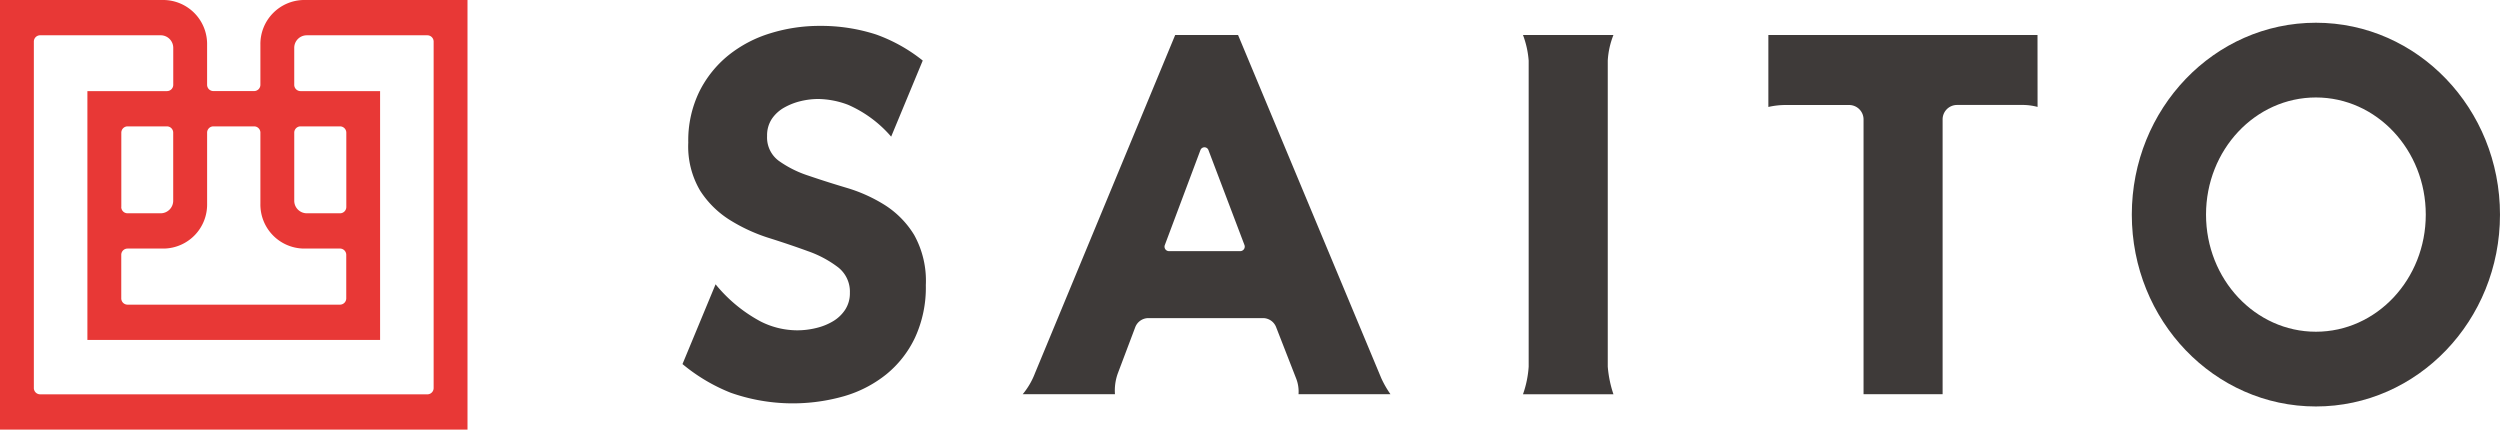 <svg xmlns="http://www.w3.org/2000/svg" xmlns:xlink="http://www.w3.org/1999/xlink" width="220" height="37.806" viewBox="0 0 220 37.806">
  <defs>
    <clipPath id="clip-path">
      <rect id="長方形_23803" data-name="長方形 23803" width="220" height="37.806" fill="none"/>
    </clipPath>
  </defs>
  <g id="グループ_13442" data-name="グループ 13442" clip-path="url(#clip-path)">
    <path id="パス_10993" data-name="パス 10993" d="M22.915,3.95v3.5a.553.553,0,0,1-.541.564H18.766a.552.552,0,0,1-.541-.564V3.95A3.874,3.874,0,0,0,14.435,0H0V37.806H41.14V0H26.705a3.873,3.873,0,0,0-3.79,3.95m0,7.734v6.239a3.873,3.873,0,0,0,3.79,3.95h3.224a.553.553,0,0,1,.541.564v3.808a.553.553,0,0,1-.541.564H11.212a.552.552,0,0,1-.541-.564V22.438a.552.552,0,0,1,.541-.564h3.224a3.874,3.874,0,0,0,3.79-3.95V11.685a.552.552,0,0,1,.541-.564h3.608a.553.553,0,0,1,.541.564m7.014,7.084H26.977a1.106,1.106,0,0,1-1.083-1.128V11.685a.553.553,0,0,1,.54-.564h3.5a.553.553,0,0,1,.541.564v6.521a.553.553,0,0,1-.541.564m-19.258-.564V11.685a.552.552,0,0,1,.541-.564H14.7a.552.552,0,0,1,.542.564v5.956a1.107,1.107,0,0,1-1.083,1.128H11.212a.552.552,0,0,1-.541-.564M37.62,34.7H3.52a.552.552,0,0,1-.541-.564V3.669a.552.552,0,0,1,.541-.564H14.163a1.107,1.107,0,0,1,1.083,1.128v3.22a.552.552,0,0,1-.542.564H7.691v21.9H33.448V8.017H26.433a.553.553,0,0,1-.54-.564V4.234a1.106,1.106,0,0,1,1.083-1.128H37.62a.552.552,0,0,1,.54.564V34.138a.553.553,0,0,1-.54.564" transform="translate(0 0)" fill="#e83836"/>
    <path id="パス_10994" data-name="パス 10994" d="M85.769,12.2a10.611,10.611,0,0,0-3.784-2.8,7.688,7.688,0,0,0-2.635-.514,6.642,6.642,0,0,0-1.5.178,5.612,5.612,0,0,0-1.457.558,3.215,3.215,0,0,0-1.114,1,2.617,2.617,0,0,0-.428,1.517,2.551,2.551,0,0,0,1.027,2.188,9.564,9.564,0,0,0,2.592,1.3q1.564.535,3.363,1.072A13.576,13.576,0,0,1,85.2,18.212a8.13,8.13,0,0,1,2.592,2.635,8.3,8.3,0,0,1,1.028,4.42,10.525,10.525,0,0,1-.943,4.6,9.256,9.256,0,0,1-2.548,3.259,10.666,10.666,0,0,1-3.727,1.92,16.431,16.431,0,0,1-9.961-.313,15.664,15.664,0,0,1-4.235-2.52l2.912-7.02a13.027,13.027,0,0,0,3.958,3.268,7.141,7.141,0,0,0,3.234.782,6.993,6.993,0,0,0,1.649-.2,5.227,5.227,0,0,0,1.5-.6,3.285,3.285,0,0,0,1.071-1.027,2.64,2.64,0,0,0,.407-1.473,2.716,2.716,0,0,0-1.05-2.255,9.555,9.555,0,0,0-2.635-1.407q-1.585-.579-3.427-1.16A15.029,15.029,0,0,1,71.6,19.551a8.4,8.4,0,0,1-2.635-2.589,7.642,7.642,0,0,1-1.05-4.241,9.826,9.826,0,0,1,.964-4.465,9.607,9.607,0,0,1,2.57-3.215A11,11,0,0,1,75.152,3.1a14.587,14.587,0,0,1,4.327-.647,15.711,15.711,0,0,1,4.969.759,14.244,14.244,0,0,1,4.1,2.292Z" transform="translate(-7.347 -0.175)" fill="#3e3a39"/>
    <path id="パス_10995" data-name="パス 10995" d="M114.433,3.317h5.526l12.6,30.193a8.886,8.886,0,0,0,.812,1.417h-8.09a3.168,3.168,0,0,0-.191-1.335l-1.777-4.555a1.244,1.244,0,0,0-1.152-.807h-10.1a1.244,1.244,0,0,0-1.157.821l-1.516,4.015a4.441,4.441,0,0,0-.261,1.861h-8.117a6.549,6.549,0,0,0,1.077-1.845l12.34-29.765m2.219,10.134-3.13,8.346a.393.393,0,0,0,.353.54h6.3a.4.4,0,0,0,.353-.541l-3.167-8.346a.374.374,0,0,0-.707,0" transform="translate(-11.01 -0.237)" fill="#3e3a39"/>
    <path id="パス_10996" data-name="パス 10996" d="M226.748,2.155c-8.947,0-16.2,7.559-16.2,16.884s7.253,16.884,16.2,16.884,16.2-7.56,16.2-16.884S235.7,2.155,226.748,2.155m0,27.191c-5.34,0-9.669-4.614-9.669-10.307s4.329-10.308,9.669-10.308,9.669,4.615,9.669,10.308-4.329,10.307-9.669,10.307" transform="translate(-22.949 -0.154)" fill="#3e3a39"/>
    <path id="パス_10997" data-name="パス 10997" d="M198.337,3.317H174.652V9.65a6.79,6.79,0,0,1,1.562-.172h5.571a1.27,1.27,0,0,1,1.243,1.3V34.926h6.958V10.774a1.269,1.269,0,0,1,1.243-1.3H196.9a5.153,5.153,0,0,1,1.442.172Z" transform="translate(-19.036 -0.237)" fill="#3e3a39"/>
    <path id="パス_10998" data-name="パス 10998" d="M150.917,5.574a8.122,8.122,0,0,0-.5-2.257h7.96a7.167,7.167,0,0,0-.5,2.257V32.5a10.113,10.113,0,0,0,.5,2.43h-7.96a8.984,8.984,0,0,0,.5-2.43Z" transform="translate(-16.394 -0.237)" fill="#3e3a39"/>
  </g>
</svg>
